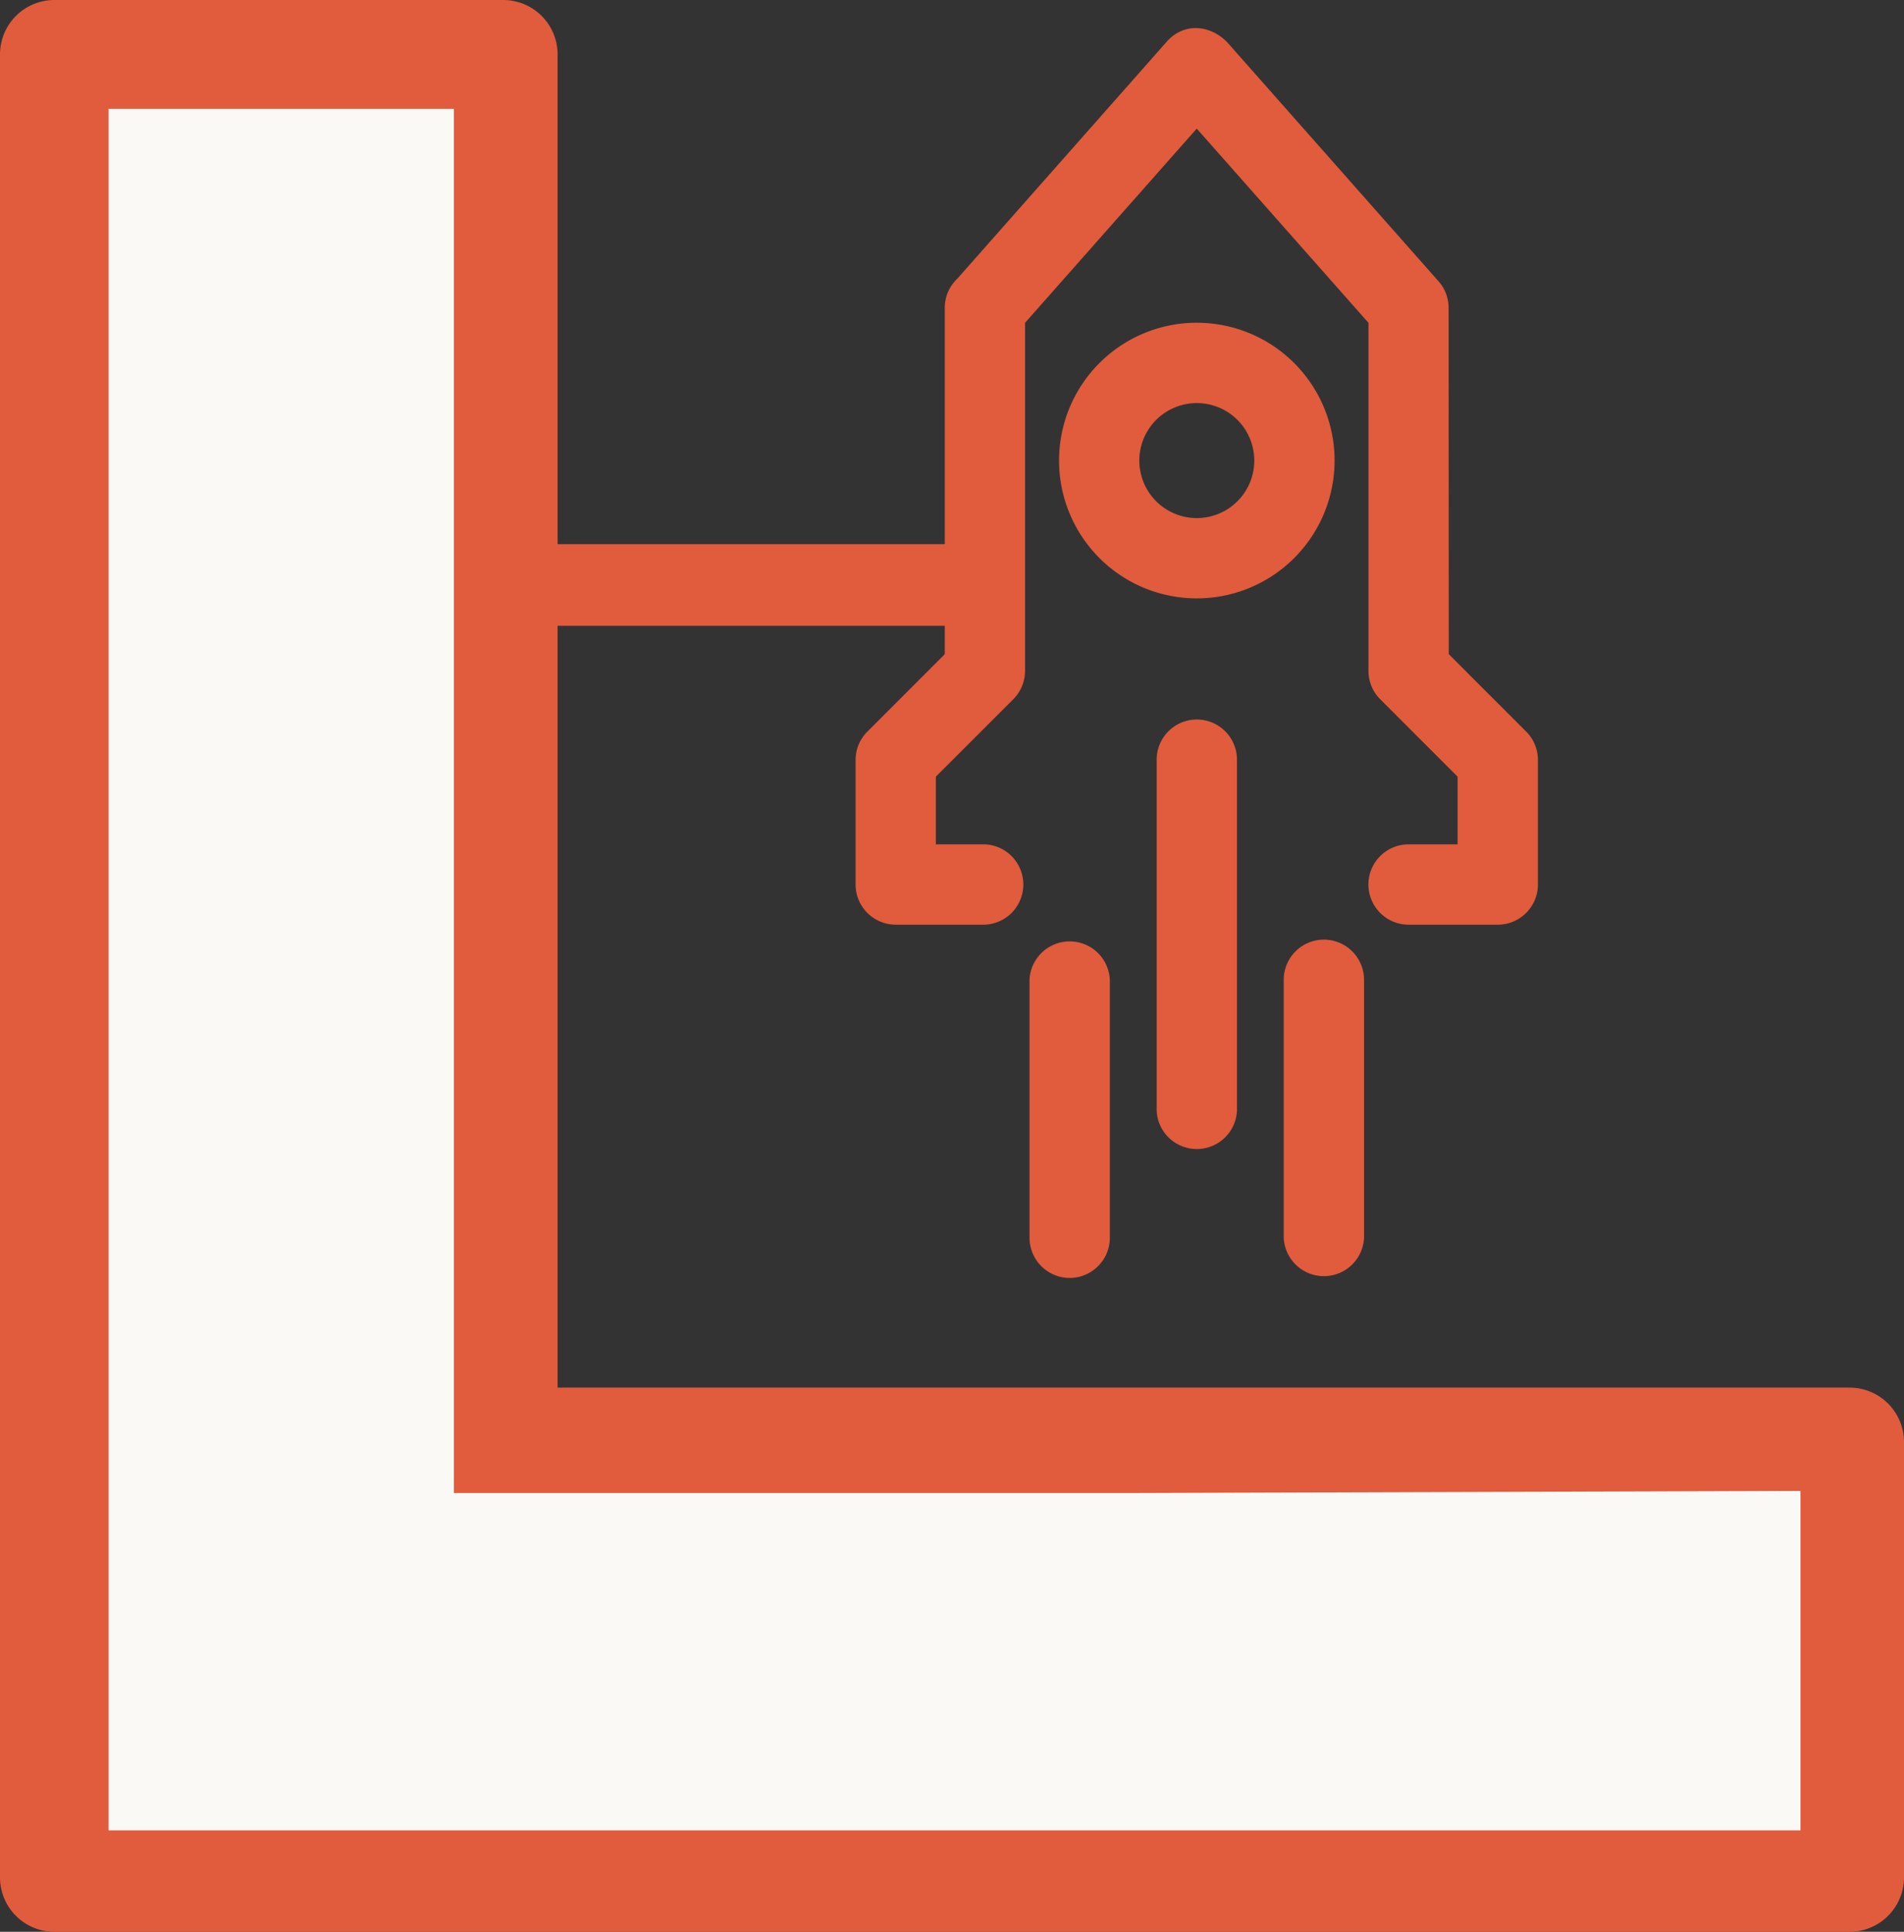 <svg xmlns="http://www.w3.org/2000/svg" width="70" height="71" viewBox="0 0 70 71">
    <rect x="0" y="0" width="70" height="71" fill="#333333" stroke="none"/>
    <g fill="none" fill-rule="evenodd">
        <path fill="#E15B3D" d="M18.5 0a2 2 0 0 1 2 2v48.999L68 51a2 2 0 0 1 2 2v16a2 2 0 0 1-2 2H2a2 2 0 0 1-2-2V2a2 2 0 0 1 2-2h16.5z"/>
        <path fill="#FAF9F6" d="M3.992 67.353V4h12.696v50.875H41.442l24.753-.08v12.477H3.992z"/>
        <path fill="#E15B3D" fill-rule="nonzero" d="M36.211 31.033a1.478 1.478 0 0 1 0 2.953h-3.28a1.478 1.478 0 0 1-1.476-1.476v-4.577c0-.408.166-.777.434-1.043l2.845-2.847V11.314c0-.422.176-.8.46-1.07l7.702-8.713c.625-.707 1.58-.627 2.215.014l7.778 8.795c.248.279.369.627.369.974l.006 12.729 2.845 2.845c.29.29.432.666.432 1.045v4.577c0 .814-.662 1.476-1.476 1.476h-3.28a1.478 1.478 0 0 1-1.476-1.476c0-.815.662-1.477 1.476-1.477h1.803v-2.488l-2.846-2.846a1.471 1.471 0 0 1-.431-1.045V11.865l-6.313-7.138-6.312 7.138v12.79c0 .378-.145.755-.432 1.044l-2.848 2.846v2.488h1.805zm10.985 4.978c0-.814.662-1.476 1.476-1.476.815 0 1.477.662 1.477 1.477v9.48a1.478 1.478 0 0 1-2.953 0v-9.48zm-9.346 0a1.478 1.478 0 0 1 2.953 0v9.481c0 .814-.662 1.477-1.476 1.477a1.478 1.478 0 0 1-1.477-1.477v-9.48zm4.674-8.09c0-.814.662-1.476 1.476-1.476.815 0 1.477.662 1.477 1.477V40.82a1.478 1.478 0 0 1-2.953 0V27.922zM44 11.862a5.065 5.065 0 1 1 0 10.131 5.064 5.064 0 0 1-5.064-5.067A5.065 5.065 0 0 1 44 11.861zm0 2.953a2.113 2.113 0 1 0 0 4.226 2.113 2.113 0 0 0 0-4.226z"/>
        <path stroke="#E15B3D" stroke-linecap="square" stroke-width="3" d="M20.5 21.5h15"/>
    </g>
</svg>
